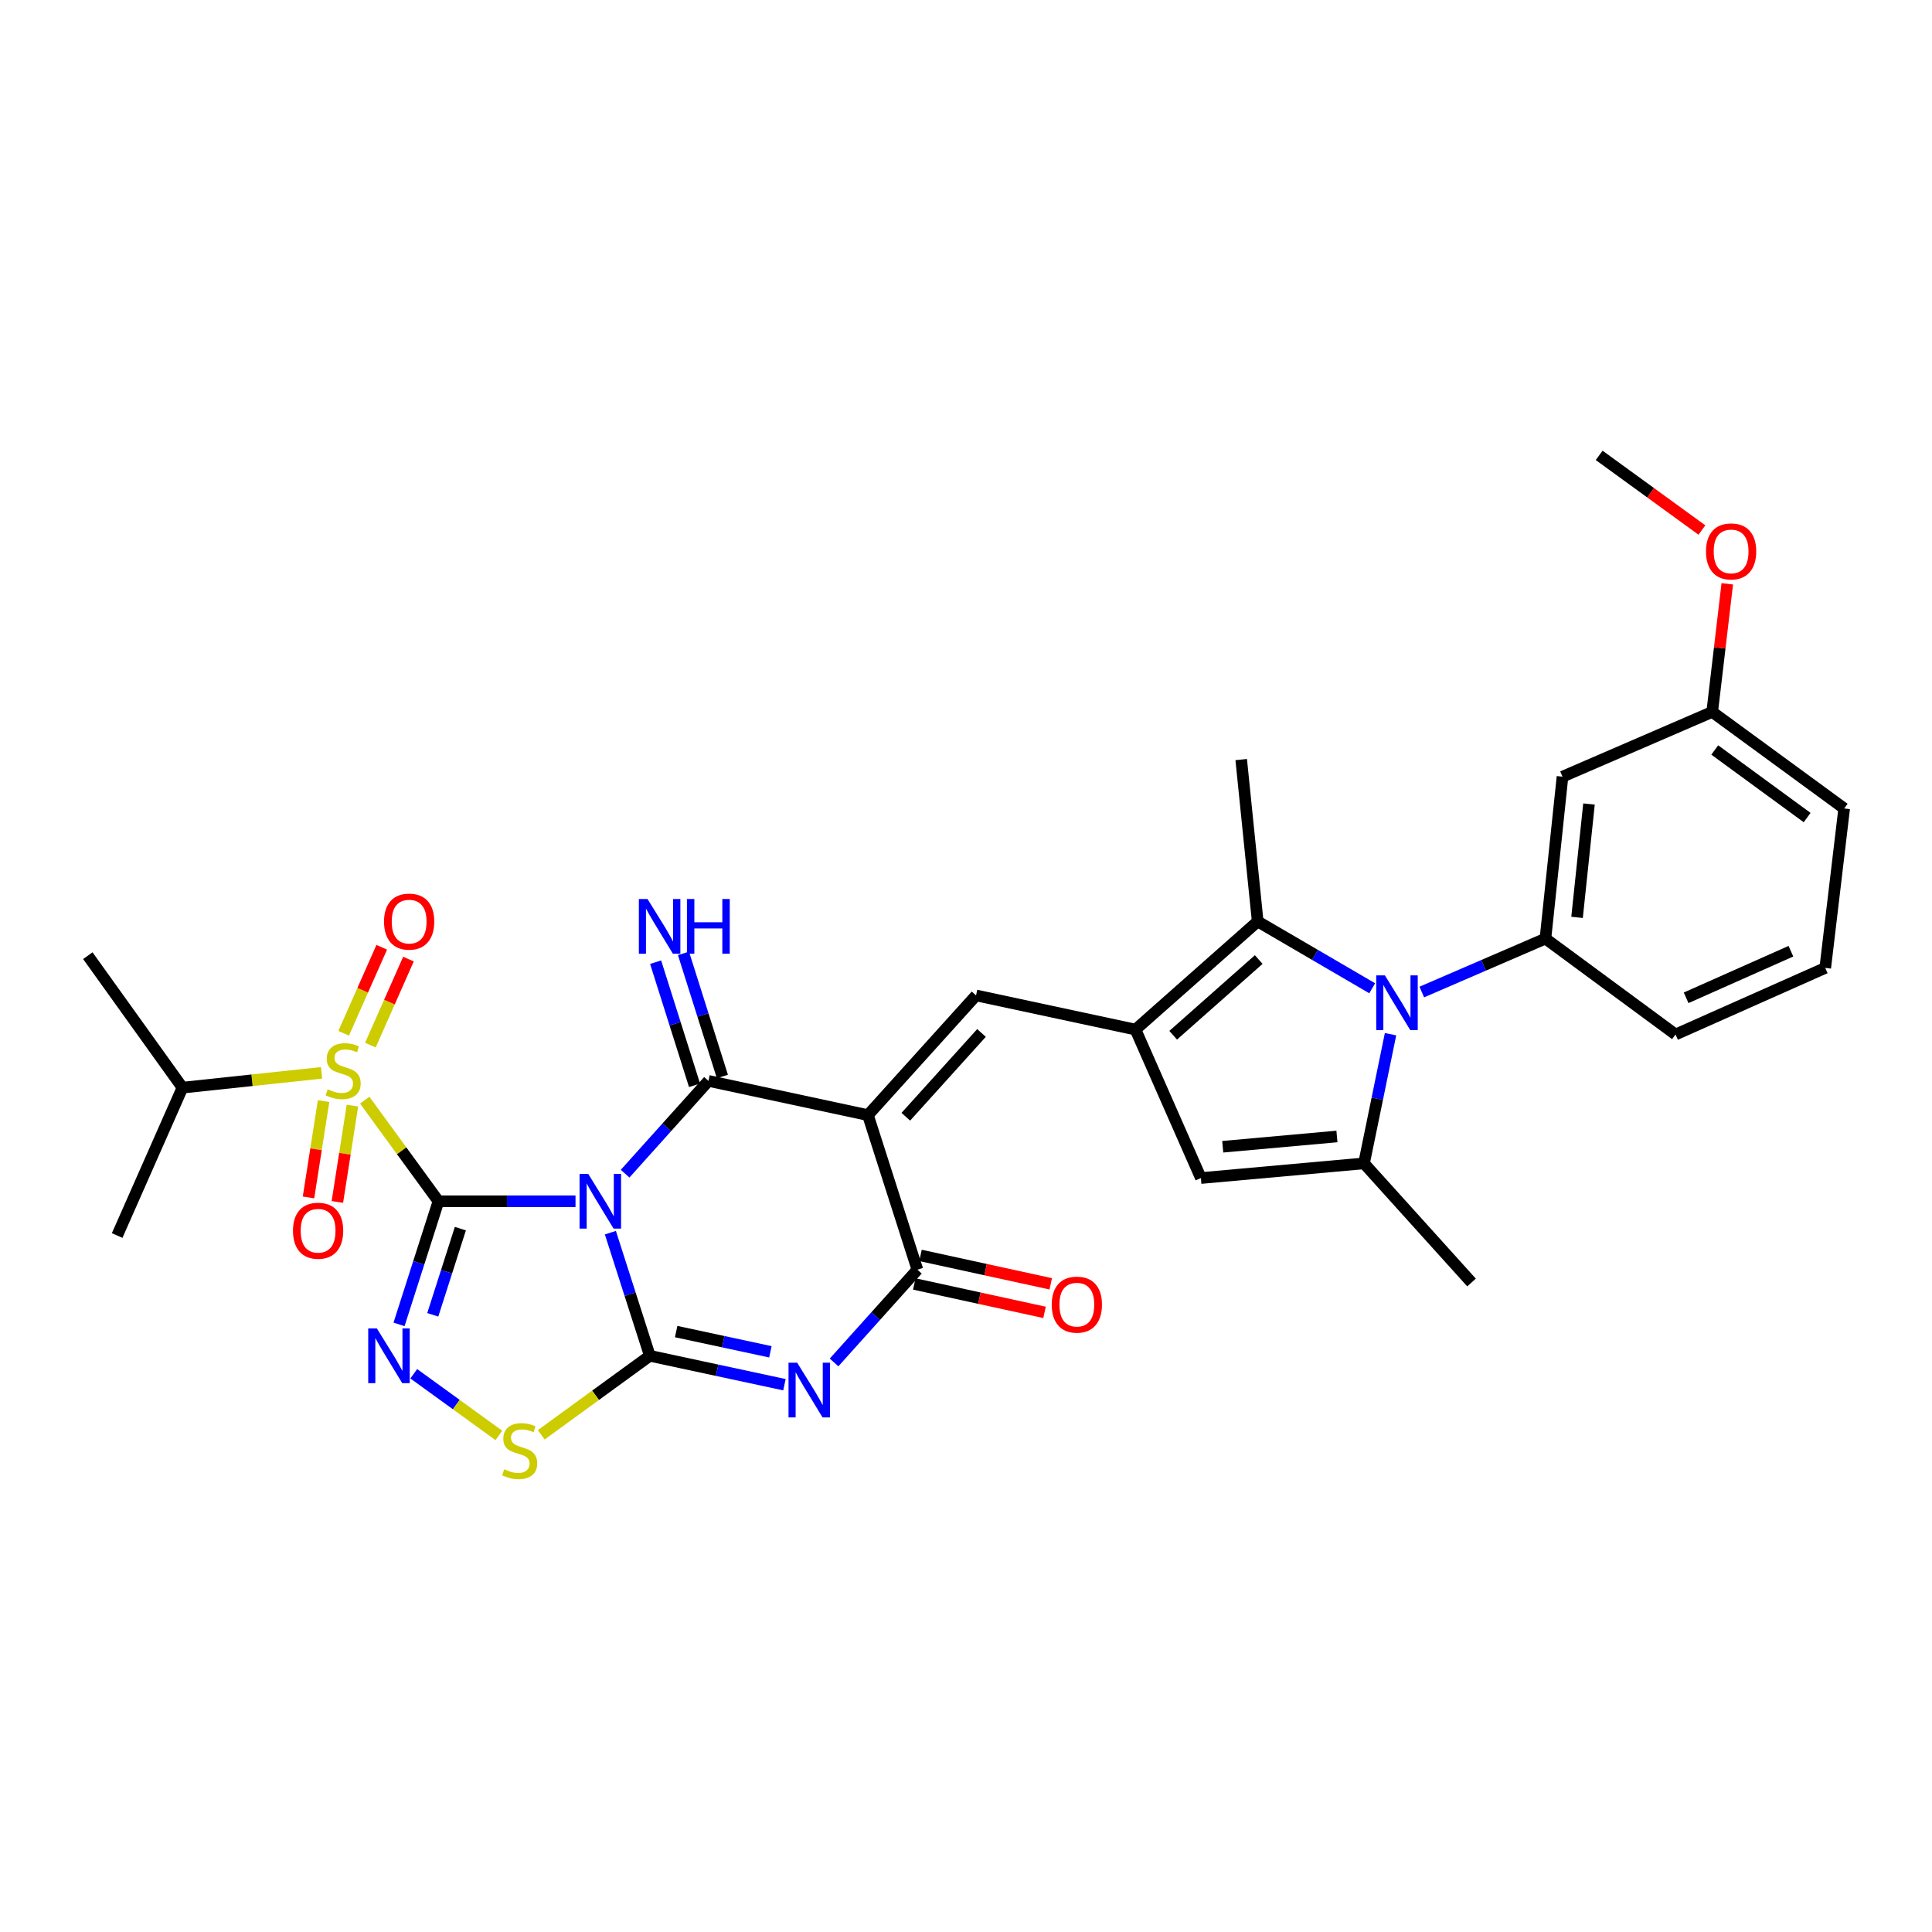 <?xml version='1.0' encoding='iso-8859-1'?>
<svg version='1.1' baseProfile='full'
              xmlns='http://www.w3.org/2000/svg'
                      xmlns:rdkit='http://www.rdkit.org/xml'
                      xmlns:xlink='http://www.w3.org/1999/xlink'
                  xml:space='preserve'
width='1000px' height='1000px' viewBox='0 0 1000 1000'>
<!-- END OF HEADER -->
<rect style='opacity:1.0;fill:#FFFFFF;stroke:none' width='1000' height='1000' x='0' y='0'> </rect>
<path class='bond-0' d='M 226.945,621.771 L 262.416,621.771' style='fill:none;fill-rule:evenodd;stroke:#000000;stroke-width:6px;stroke-linecap:butt;stroke-linejoin:miter;stroke-opacity:1' />
<path class='bond-0' d='M 262.416,621.771 L 297.888,621.771' style='fill:none;fill-rule:evenodd;stroke:#0000FF;stroke-width:6px;stroke-linecap:butt;stroke-linejoin:miter;stroke-opacity:1' />
<path class='bond-4' d='M 226.945,621.771 L 207.864,595.604' style='fill:none;fill-rule:evenodd;stroke:#000000;stroke-width:6px;stroke-linecap:butt;stroke-linejoin:miter;stroke-opacity:1' />
<path class='bond-4' d='M 207.864,595.604 L 188.783,569.437' style='fill:none;fill-rule:evenodd;stroke:#CCCC00;stroke-width:6px;stroke-linecap:butt;stroke-linejoin:miter;stroke-opacity:1' />
<path class='bond-6' d='M 226.945,621.771 L 216.742,653.635' style='fill:none;fill-rule:evenodd;stroke:#000000;stroke-width:6px;stroke-linecap:butt;stroke-linejoin:miter;stroke-opacity:1' />
<path class='bond-6' d='M 216.742,653.635 L 206.539,685.5' style='fill:none;fill-rule:evenodd;stroke:#0000FF;stroke-width:6px;stroke-linecap:butt;stroke-linejoin:miter;stroke-opacity:1' />
<path class='bond-6' d='M 238.285,635.941 L 231.142,658.246' style='fill:none;fill-rule:evenodd;stroke:#000000;stroke-width:6px;stroke-linecap:butt;stroke-linejoin:miter;stroke-opacity:1' />
<path class='bond-6' d='M 231.142,658.246 L 224,680.551' style='fill:none;fill-rule:evenodd;stroke:#0000FF;stroke-width:6px;stroke-linecap:butt;stroke-linejoin:miter;stroke-opacity:1' />
<path class='bond-1' d='M 315.932,638.031 L 326.142,669.895' style='fill:none;fill-rule:evenodd;stroke:#0000FF;stroke-width:6px;stroke-linecap:butt;stroke-linejoin:miter;stroke-opacity:1' />
<path class='bond-1' d='M 326.142,669.895 L 336.352,701.759' style='fill:none;fill-rule:evenodd;stroke:#000000;stroke-width:6px;stroke-linecap:butt;stroke-linejoin:miter;stroke-opacity:1' />
<path class='bond-3' d='M 323.556,607.489 L 345.129,583.481' style='fill:none;fill-rule:evenodd;stroke:#0000FF;stroke-width:6px;stroke-linecap:butt;stroke-linejoin:miter;stroke-opacity:1' />
<path class='bond-3' d='M 345.129,583.481 L 366.703,559.473' style='fill:none;fill-rule:evenodd;stroke:#000000;stroke-width:6px;stroke-linecap:butt;stroke-linejoin:miter;stroke-opacity:1' />
<path class='bond-5' d='M 336.352,701.759 L 371.19,709.242' style='fill:none;fill-rule:evenodd;stroke:#000000;stroke-width:6px;stroke-linecap:butt;stroke-linejoin:miter;stroke-opacity:1' />
<path class='bond-5' d='M 371.19,709.242 L 406.027,716.724' style='fill:none;fill-rule:evenodd;stroke:#0000FF;stroke-width:6px;stroke-linecap:butt;stroke-linejoin:miter;stroke-opacity:1' />
<path class='bond-5' d='M 349.978,689.221 L 374.365,694.458' style='fill:none;fill-rule:evenodd;stroke:#000000;stroke-width:6px;stroke-linecap:butt;stroke-linejoin:miter;stroke-opacity:1' />
<path class='bond-5' d='M 374.365,694.458 L 398.751,699.696' style='fill:none;fill-rule:evenodd;stroke:#0000FF;stroke-width:6px;stroke-linecap:butt;stroke-linejoin:miter;stroke-opacity:1' />
<path class='bond-32' d='M 336.352,701.759 L 308.252,722.206' style='fill:none;fill-rule:evenodd;stroke:#000000;stroke-width:6px;stroke-linecap:butt;stroke-linejoin:miter;stroke-opacity:1' />
<path class='bond-32' d='M 308.252,722.206 L 280.152,742.653' style='fill:none;fill-rule:evenodd;stroke:#CCCC00;stroke-width:6px;stroke-linecap:butt;stroke-linejoin:miter;stroke-opacity:1' />
<path class='bond-2' d='M 449.236,577.182 L 366.703,559.473' style='fill:none;fill-rule:evenodd;stroke:#000000;stroke-width:6px;stroke-linecap:butt;stroke-linejoin:miter;stroke-opacity:1' />
<path class='bond-8' d='M 449.236,577.182 L 474.841,657.187' style='fill:none;fill-rule:evenodd;stroke:#000000;stroke-width:6px;stroke-linecap:butt;stroke-linejoin:miter;stroke-opacity:1' />
<path class='bond-10' d='M 449.236,577.182 L 505.2,515.229' style='fill:none;fill-rule:evenodd;stroke:#000000;stroke-width:6px;stroke-linecap:butt;stroke-linejoin:miter;stroke-opacity:1' />
<path class='bond-10' d='M 468.852,578.024 L 508.026,534.657' style='fill:none;fill-rule:evenodd;stroke:#000000;stroke-width:6px;stroke-linecap:butt;stroke-linejoin:miter;stroke-opacity:1' />
<path class='bond-16' d='M 373.911,557.195 L 363.838,525.329' style='fill:none;fill-rule:evenodd;stroke:#000000;stroke-width:6px;stroke-linecap:butt;stroke-linejoin:miter;stroke-opacity:1' />
<path class='bond-16' d='M 363.838,525.329 L 353.765,493.463' style='fill:none;fill-rule:evenodd;stroke:#0000FF;stroke-width:6px;stroke-linecap:butt;stroke-linejoin:miter;stroke-opacity:1' />
<path class='bond-16' d='M 359.494,561.752 L 349.421,529.887' style='fill:none;fill-rule:evenodd;stroke:#000000;stroke-width:6px;stroke-linecap:butt;stroke-linejoin:miter;stroke-opacity:1' />
<path class='bond-16' d='M 349.421,529.887 L 339.348,498.021' style='fill:none;fill-rule:evenodd;stroke:#0000FF;stroke-width:6px;stroke-linecap:butt;stroke-linejoin:miter;stroke-opacity:1' />
<path class='bond-18' d='M 167.484,569.921 L 163.582,594.854' style='fill:none;fill-rule:evenodd;stroke:#CCCC00;stroke-width:6px;stroke-linecap:butt;stroke-linejoin:miter;stroke-opacity:1' />
<path class='bond-18' d='M 163.582,594.854 L 159.68,619.787' style='fill:none;fill-rule:evenodd;stroke:#FF0000;stroke-width:6px;stroke-linecap:butt;stroke-linejoin:miter;stroke-opacity:1' />
<path class='bond-18' d='M 182.422,572.259 L 178.521,597.192' style='fill:none;fill-rule:evenodd;stroke:#CCCC00;stroke-width:6px;stroke-linecap:butt;stroke-linejoin:miter;stroke-opacity:1' />
<path class='bond-18' d='M 178.521,597.192 L 174.619,622.125' style='fill:none;fill-rule:evenodd;stroke:#FF0000;stroke-width:6px;stroke-linecap:butt;stroke-linejoin:miter;stroke-opacity:1' />
<path class='bond-19' d='M 191.708,540.944 L 201.562,518.685' style='fill:none;fill-rule:evenodd;stroke:#CCCC00;stroke-width:6px;stroke-linecap:butt;stroke-linejoin:miter;stroke-opacity:1' />
<path class='bond-19' d='M 201.562,518.685 L 211.415,496.426' style='fill:none;fill-rule:evenodd;stroke:#FF0000;stroke-width:6px;stroke-linecap:butt;stroke-linejoin:miter;stroke-opacity:1' />
<path class='bond-19' d='M 177.881,534.824 L 187.735,512.565' style='fill:none;fill-rule:evenodd;stroke:#CCCC00;stroke-width:6px;stroke-linecap:butt;stroke-linejoin:miter;stroke-opacity:1' />
<path class='bond-19' d='M 187.735,512.565 L 197.589,490.305' style='fill:none;fill-rule:evenodd;stroke:#FF0000;stroke-width:6px;stroke-linecap:butt;stroke-linejoin:miter;stroke-opacity:1' />
<path class='bond-21' d='M 166.439,555.303 L 130.442,559.136' style='fill:none;fill-rule:evenodd;stroke:#CCCC00;stroke-width:6px;stroke-linecap:butt;stroke-linejoin:miter;stroke-opacity:1' />
<path class='bond-21' d='M 130.442,559.136 L 94.446,562.968' style='fill:none;fill-rule:evenodd;stroke:#000000;stroke-width:6px;stroke-linecap:butt;stroke-linejoin:miter;stroke-opacity:1' />
<path class='bond-33' d='M 431.711,705.198 L 453.276,681.193' style='fill:none;fill-rule:evenodd;stroke:#0000FF;stroke-width:6px;stroke-linecap:butt;stroke-linejoin:miter;stroke-opacity:1' />
<path class='bond-33' d='M 453.276,681.193 L 474.841,657.187' style='fill:none;fill-rule:evenodd;stroke:#000000;stroke-width:6px;stroke-linecap:butt;stroke-linejoin:miter;stroke-opacity:1' />
<path class='bond-13' d='M 214.161,711.054 L 236.189,727.012' style='fill:none;fill-rule:evenodd;stroke:#0000FF;stroke-width:6px;stroke-linecap:butt;stroke-linejoin:miter;stroke-opacity:1' />
<path class='bond-13' d='M 236.189,727.012 L 258.216,742.971' style='fill:none;fill-rule:evenodd;stroke:#CCCC00;stroke-width:6px;stroke-linecap:butt;stroke-linejoin:miter;stroke-opacity:1' />
<path class='bond-7' d='M 710.254,511.531 L 680.617,494.235' style='fill:none;fill-rule:evenodd;stroke:#0000FF;stroke-width:6px;stroke-linecap:butt;stroke-linejoin:miter;stroke-opacity:1' />
<path class='bond-7' d='M 680.617,494.235 L 650.98,476.94' style='fill:none;fill-rule:evenodd;stroke:#000000;stroke-width:6px;stroke-linecap:butt;stroke-linejoin:miter;stroke-opacity:1' />
<path class='bond-15' d='M 735.914,513.473 L 767.916,499.646' style='fill:none;fill-rule:evenodd;stroke:#0000FF;stroke-width:6px;stroke-linecap:butt;stroke-linejoin:miter;stroke-opacity:1' />
<path class='bond-15' d='M 767.916,499.646 L 799.919,485.819' style='fill:none;fill-rule:evenodd;stroke:#000000;stroke-width:6px;stroke-linecap:butt;stroke-linejoin:miter;stroke-opacity:1' />
<path class='bond-34' d='M 719.738,535.299 L 712.875,568.727' style='fill:none;fill-rule:evenodd;stroke:#0000FF;stroke-width:6px;stroke-linecap:butt;stroke-linejoin:miter;stroke-opacity:1' />
<path class='bond-34' d='M 712.875,568.727 L 706.011,602.156' style='fill:none;fill-rule:evenodd;stroke:#000000;stroke-width:6px;stroke-linecap:butt;stroke-linejoin:miter;stroke-opacity:1' />
<path class='bond-20' d='M 473.229,664.573 L 506.94,671.93' style='fill:none;fill-rule:evenodd;stroke:#000000;stroke-width:6px;stroke-linecap:butt;stroke-linejoin:miter;stroke-opacity:1' />
<path class='bond-20' d='M 506.94,671.93 L 540.651,679.286' style='fill:none;fill-rule:evenodd;stroke:#FF0000;stroke-width:6px;stroke-linecap:butt;stroke-linejoin:miter;stroke-opacity:1' />
<path class='bond-20' d='M 476.453,649.8 L 510.164,657.157' style='fill:none;fill-rule:evenodd;stroke:#000000;stroke-width:6px;stroke-linecap:butt;stroke-linejoin:miter;stroke-opacity:1' />
<path class='bond-20' d='M 510.164,657.157 L 543.875,664.513' style='fill:none;fill-rule:evenodd;stroke:#FF0000;stroke-width:6px;stroke-linecap:butt;stroke-linejoin:miter;stroke-opacity:1' />
<path class='bond-9' d='M 587.725,532.911 L 505.2,515.229' style='fill:none;fill-rule:evenodd;stroke:#000000;stroke-width:6px;stroke-linecap:butt;stroke-linejoin:miter;stroke-opacity:1' />
<path class='bond-12' d='M 587.725,532.911 L 650.98,476.94' style='fill:none;fill-rule:evenodd;stroke:#000000;stroke-width:6px;stroke-linecap:butt;stroke-linejoin:miter;stroke-opacity:1' />
<path class='bond-12' d='M 607.234,535.84 L 651.512,496.659' style='fill:none;fill-rule:evenodd;stroke:#000000;stroke-width:6px;stroke-linecap:butt;stroke-linejoin:miter;stroke-opacity:1' />
<path class='bond-14' d='M 587.725,532.911 L 621.579,609.758' style='fill:none;fill-rule:evenodd;stroke:#000000;stroke-width:6px;stroke-linecap:butt;stroke-linejoin:miter;stroke-opacity:1' />
<path class='bond-11' d='M 706.011,602.156 L 621.579,609.758' style='fill:none;fill-rule:evenodd;stroke:#000000;stroke-width:6px;stroke-linecap:butt;stroke-linejoin:miter;stroke-opacity:1' />
<path class='bond-11' d='M 691.99,588.236 L 632.888,593.558' style='fill:none;fill-rule:evenodd;stroke:#000000;stroke-width:6px;stroke-linecap:butt;stroke-linejoin:miter;stroke-opacity:1' />
<path class='bond-23' d='M 706.011,602.156 L 761.664,663.823' style='fill:none;fill-rule:evenodd;stroke:#000000;stroke-width:6px;stroke-linecap:butt;stroke-linejoin:miter;stroke-opacity:1' />
<path class='bond-24' d='M 650.98,476.94 L 642.446,393.154' style='fill:none;fill-rule:evenodd;stroke:#000000;stroke-width:6px;stroke-linecap:butt;stroke-linejoin:miter;stroke-opacity:1' />
<path class='bond-17' d='M 799.919,485.819 L 808.748,402' style='fill:none;fill-rule:evenodd;stroke:#000000;stroke-width:6px;stroke-linecap:butt;stroke-linejoin:miter;stroke-opacity:1' />
<path class='bond-17' d='M 816.281,474.83 L 822.461,416.156' style='fill:none;fill-rule:evenodd;stroke:#000000;stroke-width:6px;stroke-linecap:butt;stroke-linejoin:miter;stroke-opacity:1' />
<path class='bond-25' d='M 799.919,485.819 L 867.257,535.448' style='fill:none;fill-rule:evenodd;stroke:#000000;stroke-width:6px;stroke-linecap:butt;stroke-linejoin:miter;stroke-opacity:1' />
<path class='bond-22' d='M 808.748,402 L 886.233,368.49' style='fill:none;fill-rule:evenodd;stroke:#000000;stroke-width:6px;stroke-linecap:butt;stroke-linejoin:miter;stroke-opacity:1' />
<path class='bond-29' d='M 94.446,562.968 L 60.642,639.504' style='fill:none;fill-rule:evenodd;stroke:#000000;stroke-width:6px;stroke-linecap:butt;stroke-linejoin:miter;stroke-opacity:1' />
<path class='bond-30' d='M 94.446,562.968 L 45.455,494.656' style='fill:none;fill-rule:evenodd;stroke:#000000;stroke-width:6px;stroke-linecap:butt;stroke-linejoin:miter;stroke-opacity:1' />
<path class='bond-26' d='M 886.233,368.49 L 890.135,335.335' style='fill:none;fill-rule:evenodd;stroke:#000000;stroke-width:6px;stroke-linecap:butt;stroke-linejoin:miter;stroke-opacity:1' />
<path class='bond-26' d='M 890.135,335.335 L 894.037,302.18' style='fill:none;fill-rule:evenodd;stroke:#FF0000;stroke-width:6px;stroke-linecap:butt;stroke-linejoin:miter;stroke-opacity:1' />
<path class='bond-35' d='M 886.233,368.49 L 954.545,418.464' style='fill:none;fill-rule:evenodd;stroke:#000000;stroke-width:6px;stroke-linecap:butt;stroke-linejoin:miter;stroke-opacity:1' />
<path class='bond-35' d='M 887.553,388.19 L 935.371,423.172' style='fill:none;fill-rule:evenodd;stroke:#000000;stroke-width:6px;stroke-linecap:butt;stroke-linejoin:miter;stroke-opacity:1' />
<path class='bond-27' d='M 867.257,535.448 L 944.742,500.99' style='fill:none;fill-rule:evenodd;stroke:#000000;stroke-width:6px;stroke-linecap:butt;stroke-linejoin:miter;stroke-opacity:1' />
<path class='bond-27' d='M 872.736,516.463 L 926.975,492.343' style='fill:none;fill-rule:evenodd;stroke:#000000;stroke-width:6px;stroke-linecap:butt;stroke-linejoin:miter;stroke-opacity:1' />
<path class='bond-31' d='M 880.909,274.346 L 854.317,255.021' style='fill:none;fill-rule:evenodd;stroke:#FF0000;stroke-width:6px;stroke-linecap:butt;stroke-linejoin:miter;stroke-opacity:1' />
<path class='bond-31' d='M 854.317,255.021 L 827.725,235.697' style='fill:none;fill-rule:evenodd;stroke:#000000;stroke-width:6px;stroke-linecap:butt;stroke-linejoin:miter;stroke-opacity:1' />
<path class='bond-28' d='M 944.742,500.99 L 954.545,418.464' style='fill:none;fill-rule:evenodd;stroke:#000000;stroke-width:6px;stroke-linecap:butt;stroke-linejoin:miter;stroke-opacity:1' />
<path  class='atom-1' d='M 304.462 607.611
L 313.742 622.611
Q 314.662 624.091, 316.142 626.771
Q 317.622 629.451, 317.702 629.611
L 317.702 607.611
L 321.462 607.611
L 321.462 635.931
L 317.582 635.931
L 307.622 619.531
Q 306.462 617.611, 305.222 615.411
Q 304.022 613.211, 303.662 612.531
L 303.662 635.931
L 299.982 635.931
L 299.982 607.611
L 304.462 607.611
' fill='#0000FF'/>
<path  class='atom-5' d='M 169.61 563.834
Q 169.93 563.954, 171.25 564.514
Q 172.57 565.074, 174.01 565.434
Q 175.49 565.754, 176.93 565.754
Q 179.61 565.754, 181.17 564.474
Q 182.73 563.154, 182.73 560.874
Q 182.73 559.314, 181.93 558.354
Q 181.17 557.394, 179.97 556.874
Q 178.77 556.354, 176.77 555.754
Q 174.25 554.994, 172.73 554.274
Q 171.25 553.554, 170.17 552.034
Q 169.13 550.514, 169.13 547.954
Q 169.13 544.394, 171.53 542.194
Q 173.97 539.994, 178.77 539.994
Q 182.05 539.994, 185.77 541.554
L 184.85 544.634
Q 181.45 543.234, 178.89 543.234
Q 176.13 543.234, 174.61 544.394
Q 173.09 545.514, 173.13 547.474
Q 173.13 548.994, 173.89 549.914
Q 174.69 550.834, 175.81 551.354
Q 176.97 551.874, 178.89 552.474
Q 181.45 553.274, 182.97 554.074
Q 184.49 554.874, 185.57 556.514
Q 186.69 558.114, 186.69 560.874
Q 186.69 564.794, 184.05 566.914
Q 181.45 568.994, 177.09 568.994
Q 174.57 568.994, 172.65 568.434
Q 170.77 567.914, 168.53 566.994
L 169.61 563.834
' fill='#CCCC00'/>
<path  class='atom-6' d='M 412.617 705.324
L 421.897 720.324
Q 422.817 721.804, 424.297 724.484
Q 425.777 727.164, 425.857 727.324
L 425.857 705.324
L 429.617 705.324
L 429.617 733.644
L 425.737 733.644
L 415.777 717.244
Q 414.617 715.324, 413.377 713.124
Q 412.177 710.924, 411.817 710.244
L 411.817 733.644
L 408.137 733.644
L 408.137 705.324
L 412.617 705.324
' fill='#0000FF'/>
<path  class='atom-7' d='M 195.072 687.599
L 204.352 702.599
Q 205.272 704.079, 206.752 706.759
Q 208.232 709.439, 208.312 709.599
L 208.312 687.599
L 212.072 687.599
L 212.072 715.919
L 208.192 715.919
L 198.232 699.519
Q 197.072 697.599, 195.832 695.399
Q 194.632 693.199, 194.272 692.519
L 194.272 715.919
L 190.592 715.919
L 190.592 687.599
L 195.072 687.599
' fill='#0000FF'/>
<path  class='atom-8' d='M 716.821 504.857
L 726.101 519.857
Q 727.021 521.337, 728.501 524.017
Q 729.981 526.697, 730.061 526.857
L 730.061 504.857
L 733.821 504.857
L 733.821 533.177
L 729.941 533.177
L 719.981 516.777
Q 718.821 514.857, 717.581 512.657
Q 716.381 510.457, 716.021 509.777
L 716.021 533.177
L 712.341 533.177
L 712.341 504.857
L 716.821 504.857
' fill='#0000FF'/>
<path  class='atom-14' d='M 260.989 760.496
Q 261.309 760.616, 262.629 761.176
Q 263.949 761.736, 265.389 762.096
Q 266.869 762.416, 268.309 762.416
Q 270.989 762.416, 272.549 761.136
Q 274.109 759.816, 274.109 757.536
Q 274.109 755.976, 273.309 755.016
Q 272.549 754.056, 271.349 753.536
Q 270.149 753.016, 268.149 752.416
Q 265.629 751.656, 264.109 750.936
Q 262.629 750.216, 261.549 748.696
Q 260.509 747.176, 260.509 744.616
Q 260.509 741.056, 262.909 738.856
Q 265.349 736.656, 270.149 736.656
Q 273.429 736.656, 277.149 738.216
L 276.229 741.296
Q 272.829 739.896, 270.269 739.896
Q 267.509 739.896, 265.989 741.056
Q 264.469 742.176, 264.509 744.136
Q 264.509 745.656, 265.269 746.576
Q 266.069 747.496, 267.189 748.016
Q 268.349 748.536, 270.269 749.136
Q 272.829 749.936, 274.349 750.736
Q 275.869 751.536, 276.949 753.176
Q 278.069 754.776, 278.069 757.536
Q 278.069 761.456, 275.429 763.576
Q 272.829 765.656, 268.469 765.656
Q 265.949 765.656, 264.029 765.096
Q 262.149 764.576, 259.909 763.656
L 260.989 760.496
' fill='#CCCC00'/>
<path  class='atom-17' d='M 335.157 465.325
L 344.437 480.325
Q 345.357 481.805, 346.837 484.485
Q 348.317 487.165, 348.397 487.325
L 348.397 465.325
L 352.157 465.325
L 352.157 493.645
L 348.277 493.645
L 338.317 477.245
Q 337.157 475.325, 335.917 473.125
Q 334.717 470.925, 334.357 470.245
L 334.357 493.645
L 330.677 493.645
L 330.677 465.325
L 335.157 465.325
' fill='#0000FF'/>
<path  class='atom-17' d='M 355.557 465.325
L 359.397 465.325
L 359.397 477.365
L 373.877 477.365
L 373.877 465.325
L 377.717 465.325
L 377.717 493.645
L 373.877 493.645
L 373.877 480.565
L 359.397 480.565
L 359.397 493.645
L 355.557 493.645
L 355.557 465.325
' fill='#0000FF'/>
<path  class='atom-19' d='M 151.648 637.022
Q 151.648 630.222, 155.008 626.422
Q 158.368 622.622, 164.648 622.622
Q 170.928 622.622, 174.288 626.422
Q 177.648 630.222, 177.648 637.022
Q 177.648 643.902, 174.248 647.822
Q 170.848 651.702, 164.648 651.702
Q 158.408 651.702, 155.008 647.822
Q 151.648 643.942, 151.648 637.022
M 164.648 648.502
Q 168.968 648.502, 171.288 645.622
Q 173.648 642.702, 173.648 637.022
Q 173.648 631.462, 171.288 628.662
Q 168.968 625.822, 164.648 625.822
Q 160.328 625.822, 157.968 628.622
Q 155.648 631.422, 155.648 637.022
Q 155.648 642.742, 157.968 645.622
Q 160.328 648.502, 164.648 648.502
' fill='#FF0000'/>
<path  class='atom-20' d='M 198.774 477.02
Q 198.774 470.22, 202.134 466.42
Q 205.494 462.62, 211.774 462.62
Q 218.054 462.62, 221.414 466.42
Q 224.774 470.22, 224.774 477.02
Q 224.774 483.9, 221.374 487.82
Q 217.974 491.7, 211.774 491.7
Q 205.534 491.7, 202.134 487.82
Q 198.774 483.94, 198.774 477.02
M 211.774 488.5
Q 216.094 488.5, 218.414 485.62
Q 220.774 482.7, 220.774 477.02
Q 220.774 471.46, 218.414 468.66
Q 216.094 465.82, 211.774 465.82
Q 207.454 465.82, 205.094 468.62
Q 202.774 471.42, 202.774 477.02
Q 202.774 482.74, 205.094 485.62
Q 207.454 488.5, 211.774 488.5
' fill='#FF0000'/>
<path  class='atom-21' d='M 544.375 675.277
Q 544.375 668.477, 547.735 664.677
Q 551.095 660.877, 557.375 660.877
Q 563.655 660.877, 567.015 664.677
Q 570.375 668.477, 570.375 675.277
Q 570.375 682.157, 566.975 686.077
Q 563.575 689.957, 557.375 689.957
Q 551.135 689.957, 547.735 686.077
Q 544.375 682.197, 544.375 675.277
M 557.375 686.757
Q 561.695 686.757, 564.015 683.877
Q 566.375 680.957, 566.375 675.277
Q 566.375 669.717, 564.015 666.917
Q 561.695 664.077, 557.375 664.077
Q 553.055 664.077, 550.695 666.877
Q 548.375 669.677, 548.375 675.277
Q 548.375 680.997, 550.695 683.877
Q 553.055 686.757, 557.375 686.757
' fill='#FF0000'/>
<path  class='atom-27' d='M 883.02 285.407
Q 883.02 278.607, 886.38 274.807
Q 889.74 271.007, 896.02 271.007
Q 902.3 271.007, 905.66 274.807
Q 909.02 278.607, 909.02 285.407
Q 909.02 292.287, 905.62 296.207
Q 902.22 300.087, 896.02 300.087
Q 889.78 300.087, 886.38 296.207
Q 883.02 292.327, 883.02 285.407
M 896.02 296.887
Q 900.34 296.887, 902.66 294.007
Q 905.02 291.087, 905.02 285.407
Q 905.02 279.847, 902.66 277.047
Q 900.34 274.207, 896.02 274.207
Q 891.7 274.207, 889.34 277.007
Q 887.02 279.807, 887.02 285.407
Q 887.02 291.127, 889.34 294.007
Q 891.7 296.887, 896.02 296.887
' fill='#FF0000'/>
</svg>

